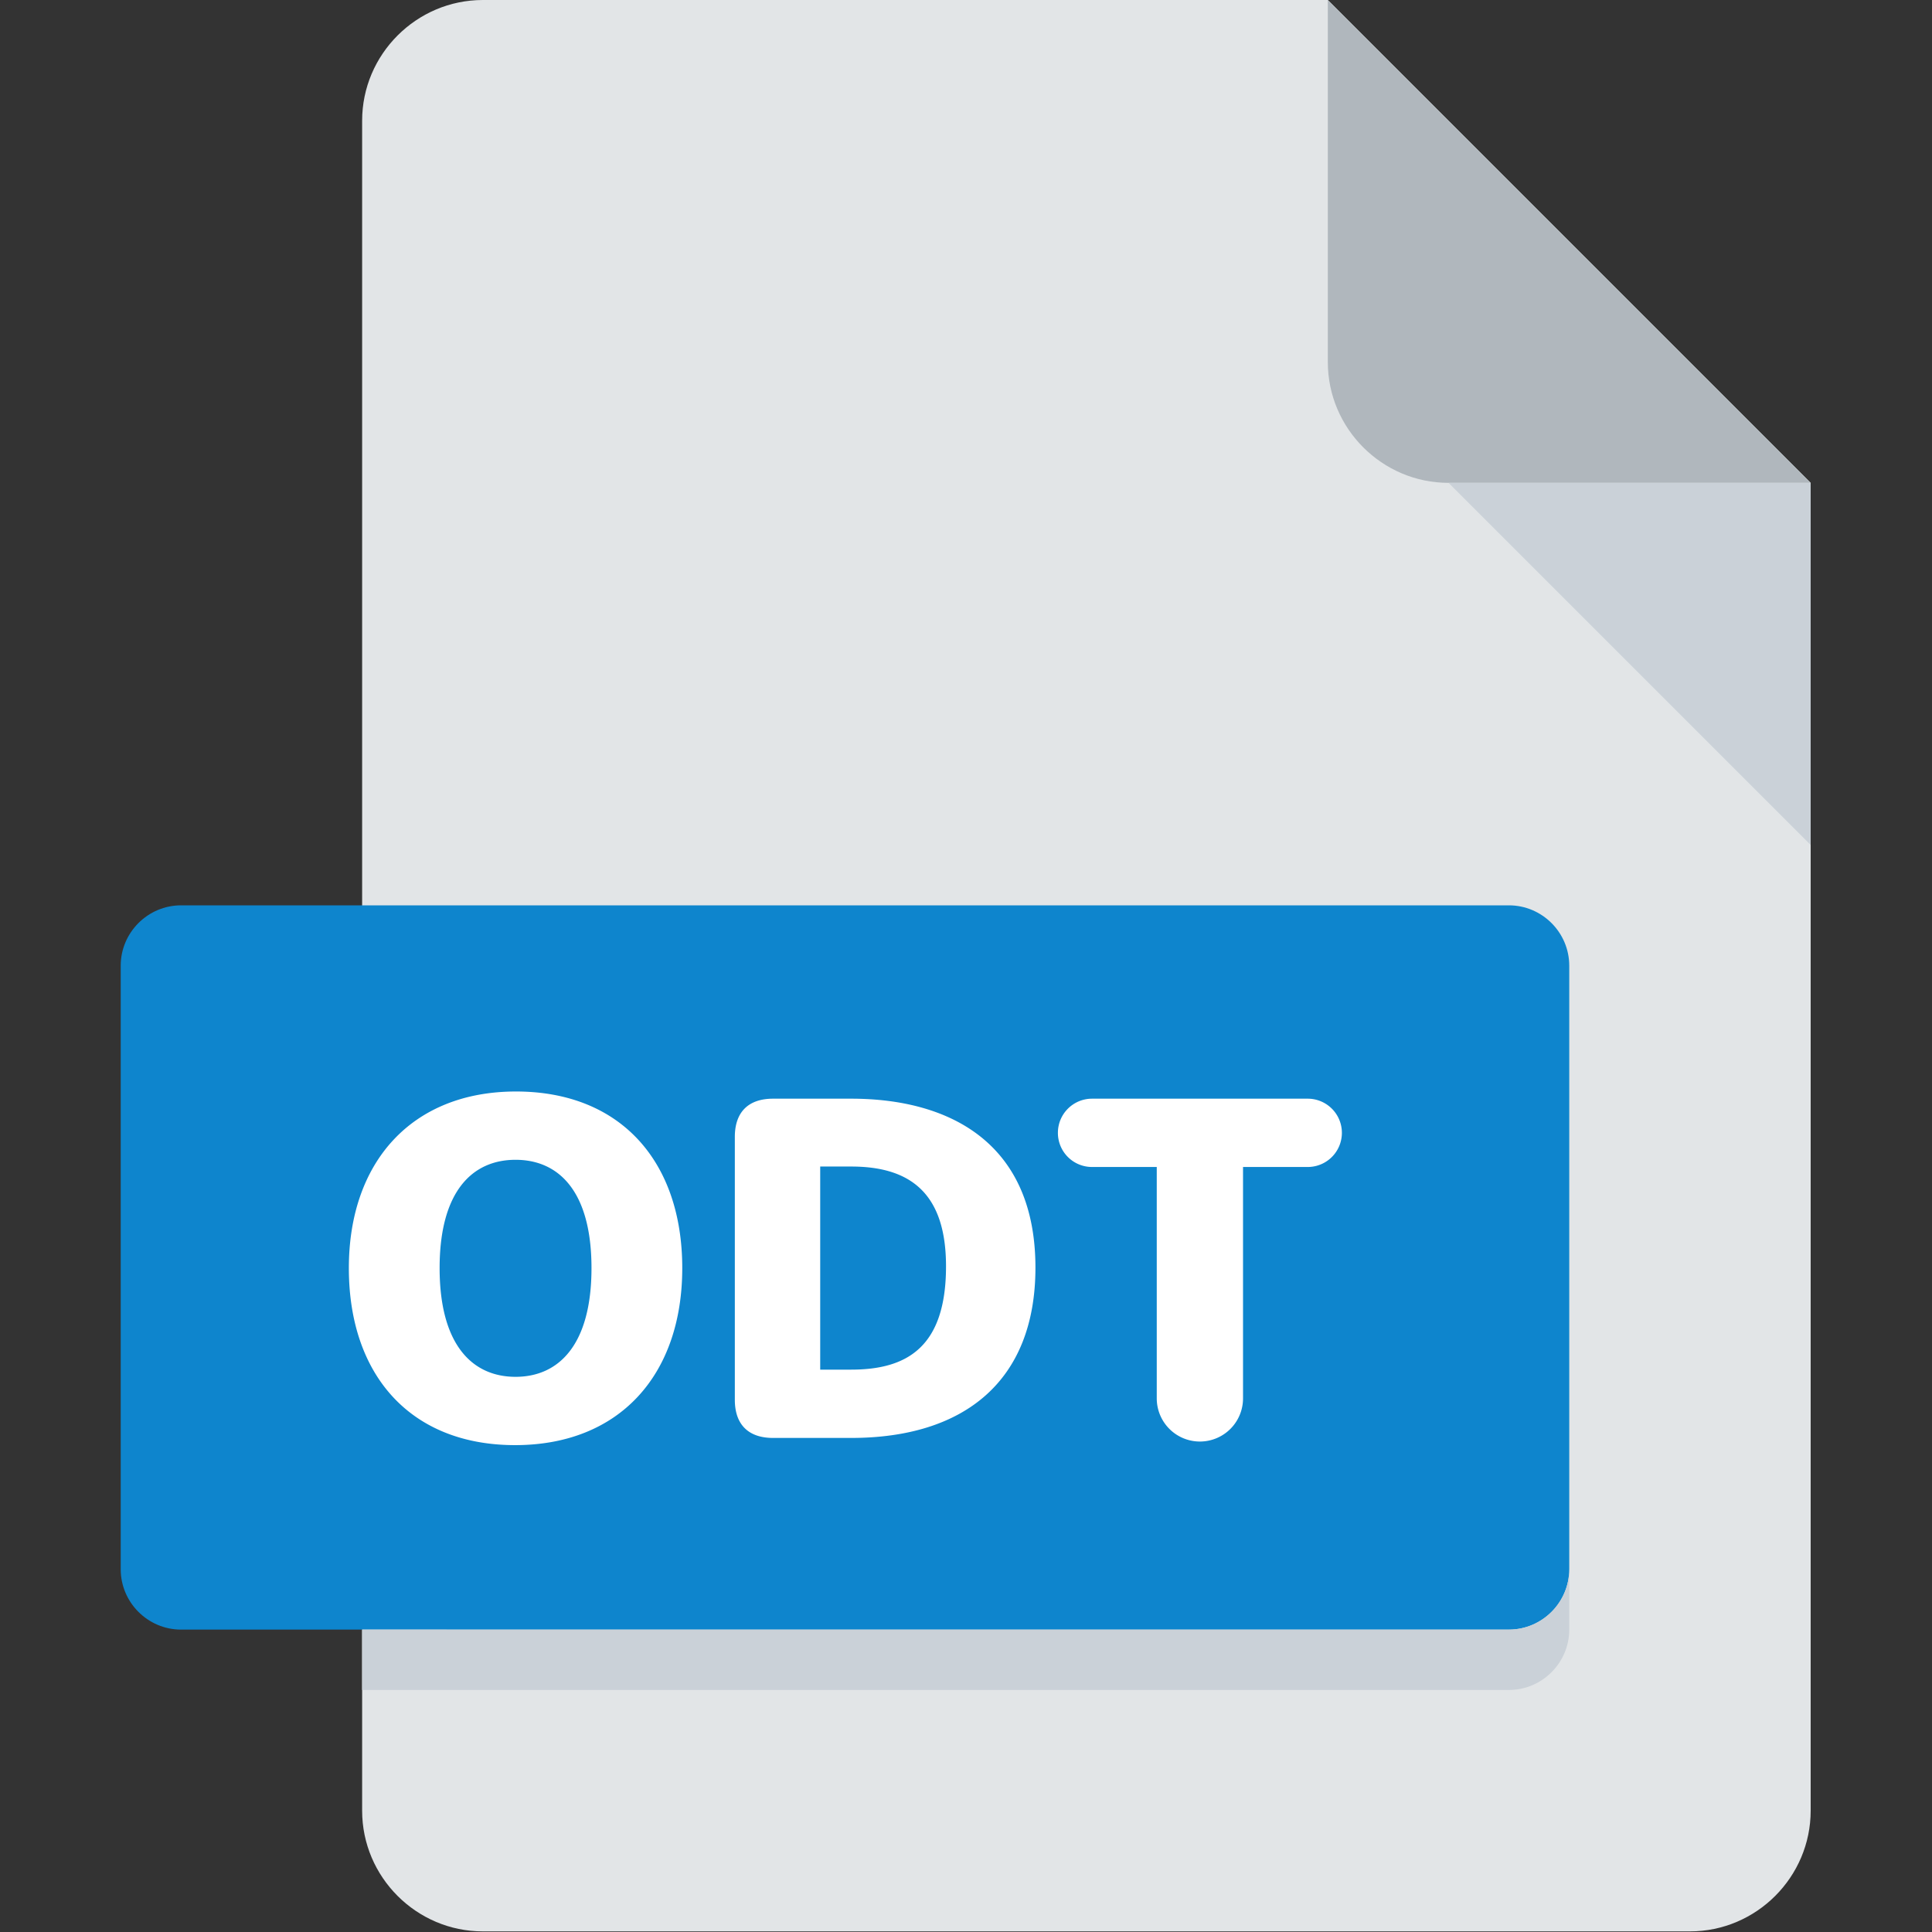 <svg xmlns="http://www.w3.org/2000/svg" xml:space="preserve" style="fill-rule:evenodd;clip-rule:evenodd;stroke-linejoin:round;stroke-miterlimit:2" viewBox="0 0 800 800"><rect x="0" y="0" width="800" height="800" fill="#333333" stroke="none"/><path d="M128 0c-17.6 0-32 14.4-32 32v448c0 17.6 14.4 32 32 32h320c17.6 0 32-14.4 32-32V128L352 0z" style="fill:#e2e5e7;fill-rule:nonzero" transform="scale(1.562)"/><path d="M384 128h96L352 0v96c0 17.6 14.4 32 32 32" style="fill:#b0b7bd;fill-rule:nonzero" transform="scale(1.562)"/><path d="m480 224-96-96h96z" style="fill:#cad1d8;fill-rule:nonzero" transform="scale(1.562)"/><path d="M416 416c0 8.8-7.2 16-16 16H48c-8.8 0-16-7.2-16-16V256c0-8.8 7.2-16 16-16h352c8.8 0 16 7.2 16 16z" style="fill:#0e85cd;fill-rule:nonzero" transform="scale(1.562)"/><path d="M141.986 539.391c0-2.832 1.68-4.716 4.464-4.716 2.796 0 4.44 1.872 4.44 4.716 0 2.856-1.68 4.728-4.464 4.728-2.796 0-4.44-1.872-4.44-4.728m2.424 0c0 2.052.876 2.904 2.028 2.904s2.028-.852 2.028-2.904-.876-2.892-2.028-2.892-2.028.84-2.028 2.892m7.884 3.516v-7.02c0-.66.36-1.02 1.02-1.02h2.088c2.652 0 4.92 1.2 4.92 4.512 0 3.024-1.896 4.548-4.92 4.548h-2.088c-.66 0-1.02-.36-1.02-1.02m2.28-.804h.828c1.488 0 2.532-.6 2.532-2.76 0-1.956-.96-2.664-2.532-2.664h-.828zm6.348-6.324c0-.504.408-.912.912-.912h5.76a.912.912 0 1 1 0 1.824h-1.728v6.18a1.152 1.152 0 0 1-2.304 0v-6.18h-1.728a.91.91 0 0 1-.912-.912" style="fill:#fff" transform="translate(-2057.04 -7838.17)scale(15.505)"/><path d="M400 432H96v16h304c8.8 0 16-7.2 16-16v-16c0 8.8-7.2 16-16 16" style="fill:#cad1d8;fill-rule:nonzero" transform="scale(1.562)"/></svg>